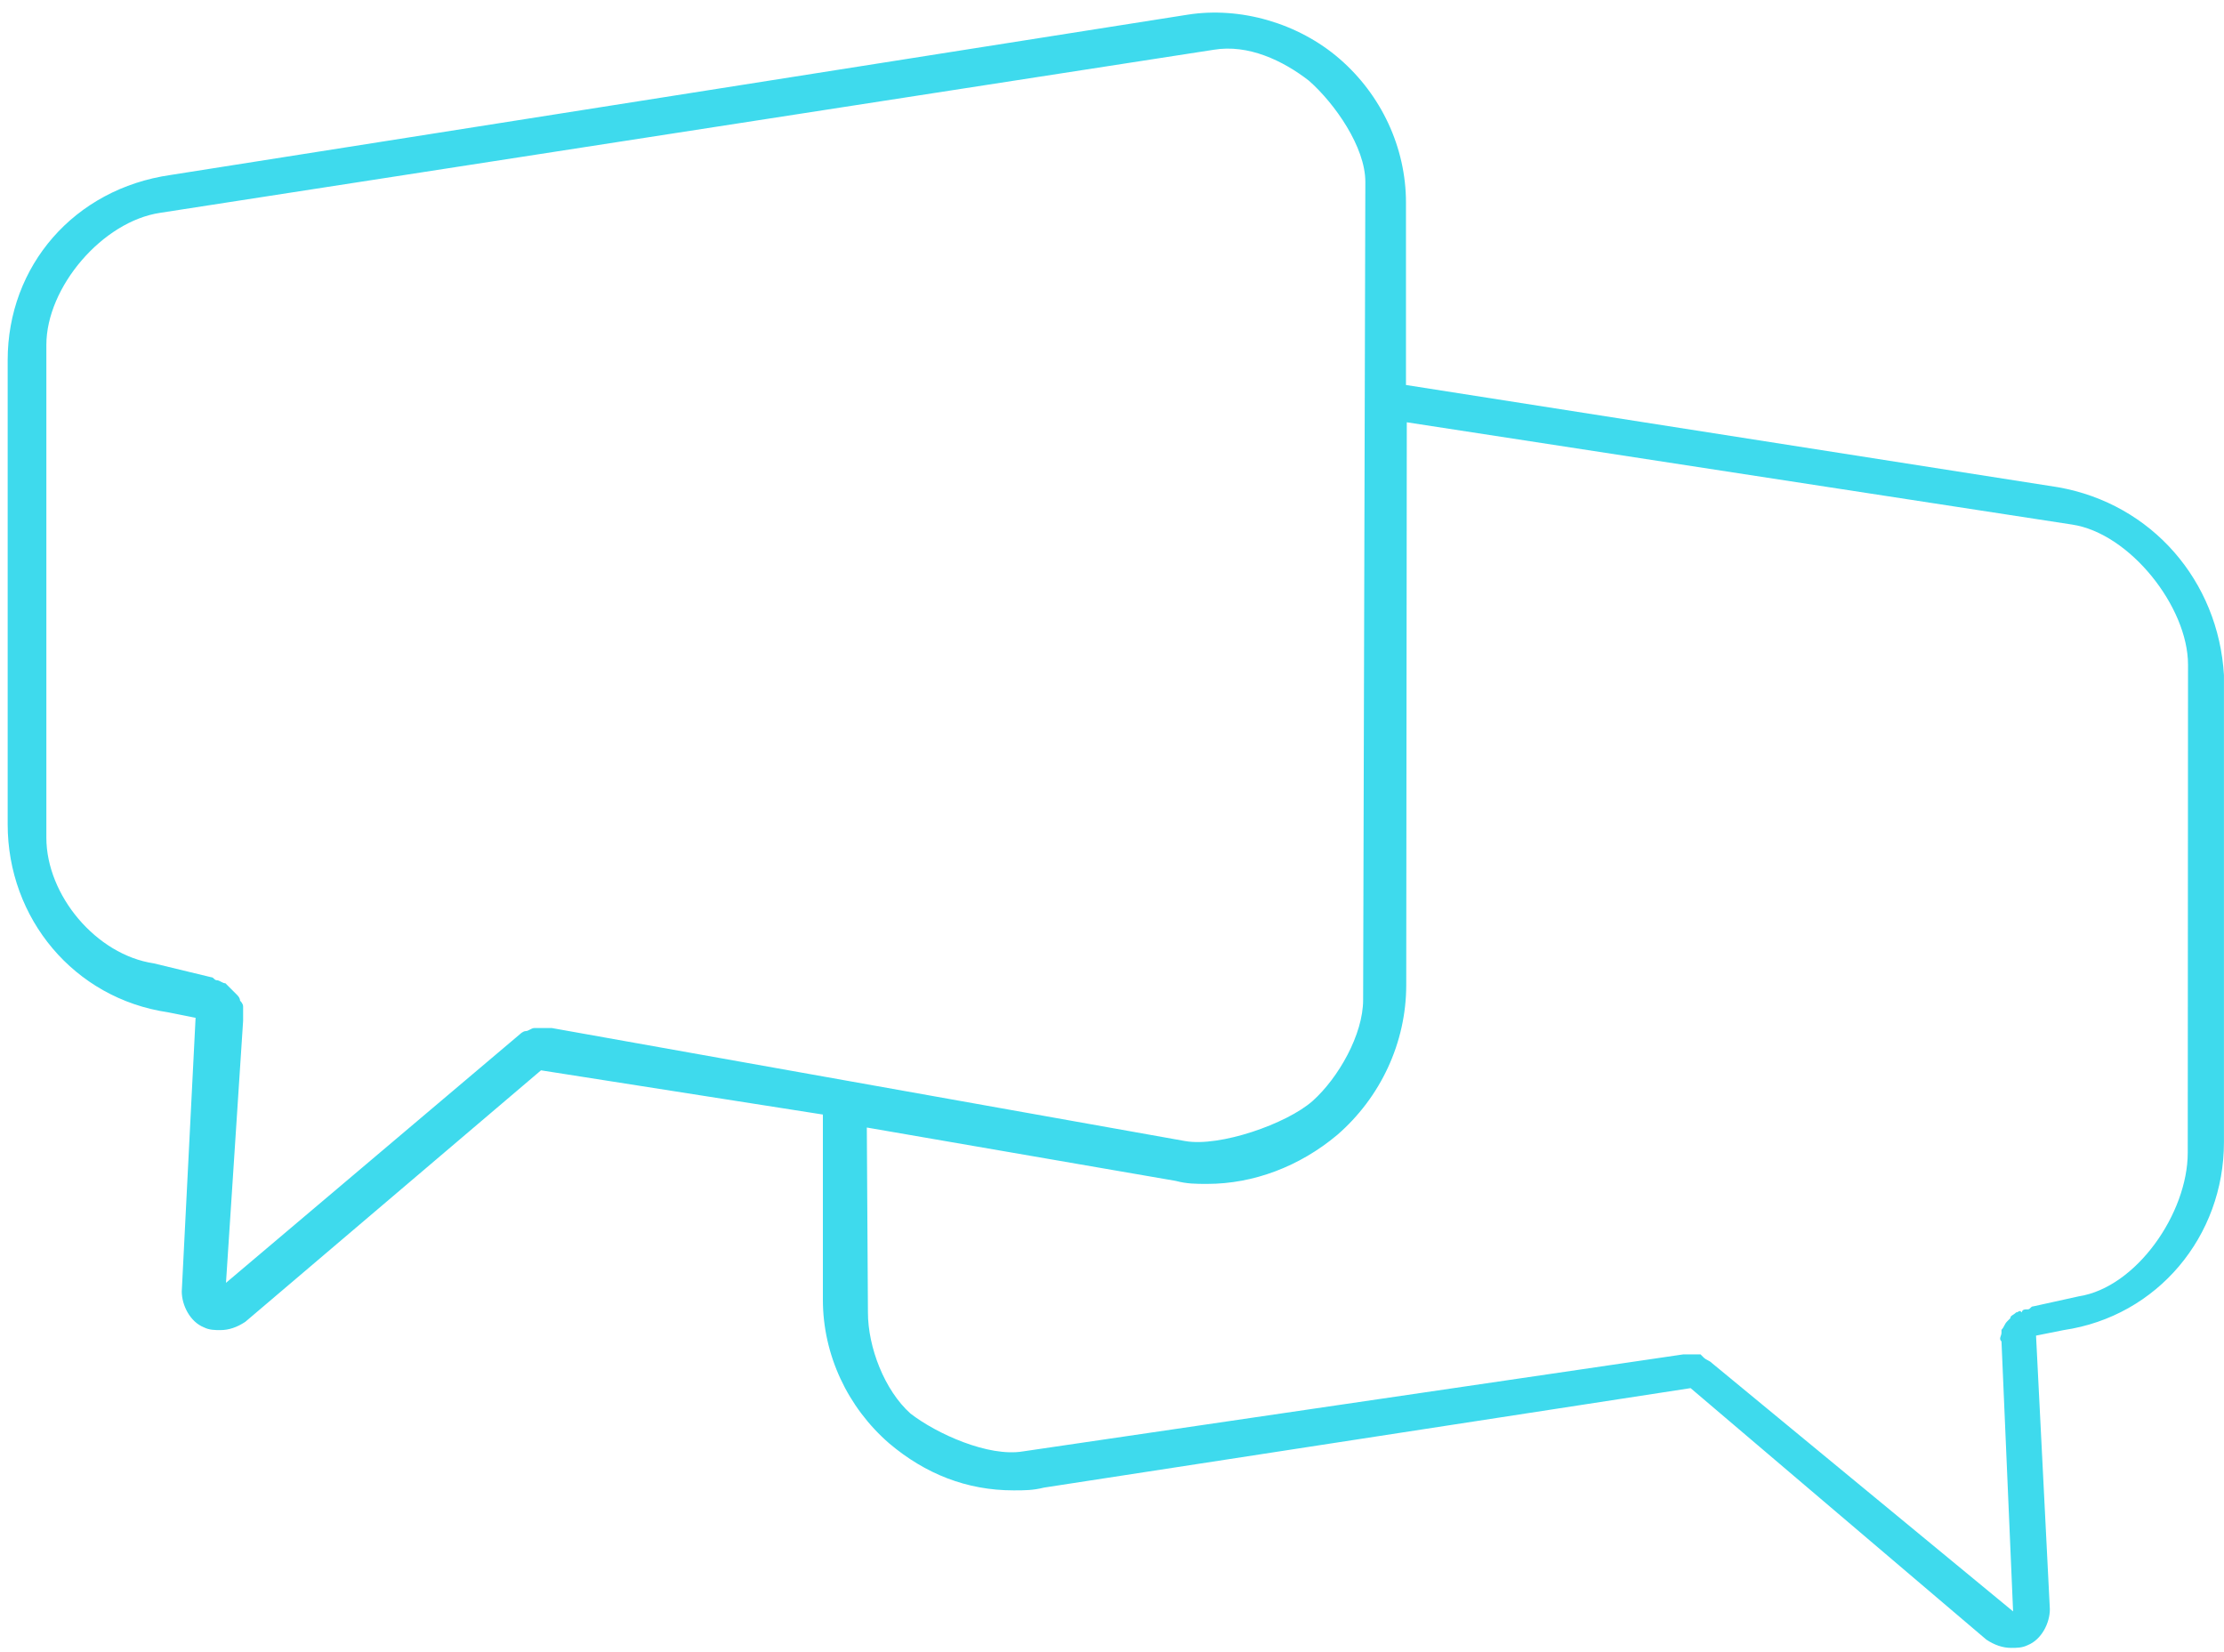 <?xml version="1.0" encoding="UTF-8"?> <svg xmlns="http://www.w3.org/2000/svg" width="136" height="101" viewBox="0 0 136 101" fill="none"><path d="M125.858 29.795L85.977 23.542V12.389C85.977 9.009 84.456 5.798 81.921 3.602C79.386 1.405 75.837 0.391 72.626 0.898L10.439 10.699C4.524 11.544 0.469 16.276 0.469 22.021V50.411C0.469 56.157 4.524 61.057 10.27 61.902L11.96 62.24L11.115 78.97C11.115 79.815 11.622 80.829 12.467 81.167C12.805 81.336 13.143 81.336 13.481 81.336C13.988 81.336 14.495 81.167 15.002 80.829L33.083 65.451L50.32 68.155V79.477C50.32 82.857 51.841 86.067 54.376 88.264C56.573 90.123 59.107 91.137 61.98 91.137C62.656 91.137 63.163 91.137 63.839 90.968L103.382 84.885L121.464 100.262C121.971 100.6 122.478 100.769 122.985 100.769C123.323 100.769 123.661 100.769 123.999 100.6C124.844 100.262 125.351 99.249 125.351 98.404L124.506 81.674L126.195 81.336C131.941 80.491 135.997 75.59 135.997 69.845V41.286C135.659 35.54 131.603 30.809 125.858 29.795ZM33.725 62.865H32.678C32.492 62.865 32.323 63.051 32.154 63.051C31.985 63.051 31.799 63.237 31.799 63.237L13.819 78.446L14.867 62.426V61.547C14.867 61.361 14.681 61.193 14.681 61.193C14.681 61.007 14.495 60.838 14.495 60.838L14.14 60.483C14.016 60.359 13.898 60.241 13.785 60.128C13.599 60.128 13.43 59.942 13.261 59.942C13.092 59.942 13.075 59.756 12.906 59.756L9.408 58.911C5.876 58.387 2.835 54.737 2.835 51.222V21.092C2.835 17.56 6.265 13.538 9.797 13.014L74.215 3.044C76.327 2.689 78.457 3.703 80.045 4.937C81.633 6.339 83.492 8.992 83.492 11.121L83.357 61.142C83.357 63.254 81.853 65.907 80.265 67.327C78.676 68.729 74.587 70.149 72.474 69.777L33.742 62.865H33.725ZM133.783 70.487C133.783 74.188 130.64 78.733 127.108 79.274L124.354 79.882C124.168 79.882 124.168 80.068 123.999 80.068C123.83 80.068 123.644 80.068 123.644 80.254C123.458 80.068 123.458 80.254 123.289 80.254C123.103 80.44 122.934 80.44 122.934 80.609L122.748 80.795C122.562 80.981 122.562 81.15 122.393 81.319V81.505C122.393 81.691 122.207 81.86 122.393 82.029L123.103 98.539L104.7 83.364C104.514 83.178 104.345 83.178 104.176 83.009L103.991 82.823H102.926L62.555 88.754C60.442 89.109 57.266 87.673 55.677 86.439C54.089 85.02 53.075 82.384 53.075 80.254L53.007 68.949L71.883 72.21C72.593 72.396 73.117 72.396 73.826 72.396C76.648 72.396 79.47 71.332 81.769 69.405C84.422 67.107 85.993 63.761 85.993 60.229L86.027 25.823L126.702 32.076C130.234 32.6 133.8 37.112 133.8 40.644" fill="#3EDAED"></path></svg> 